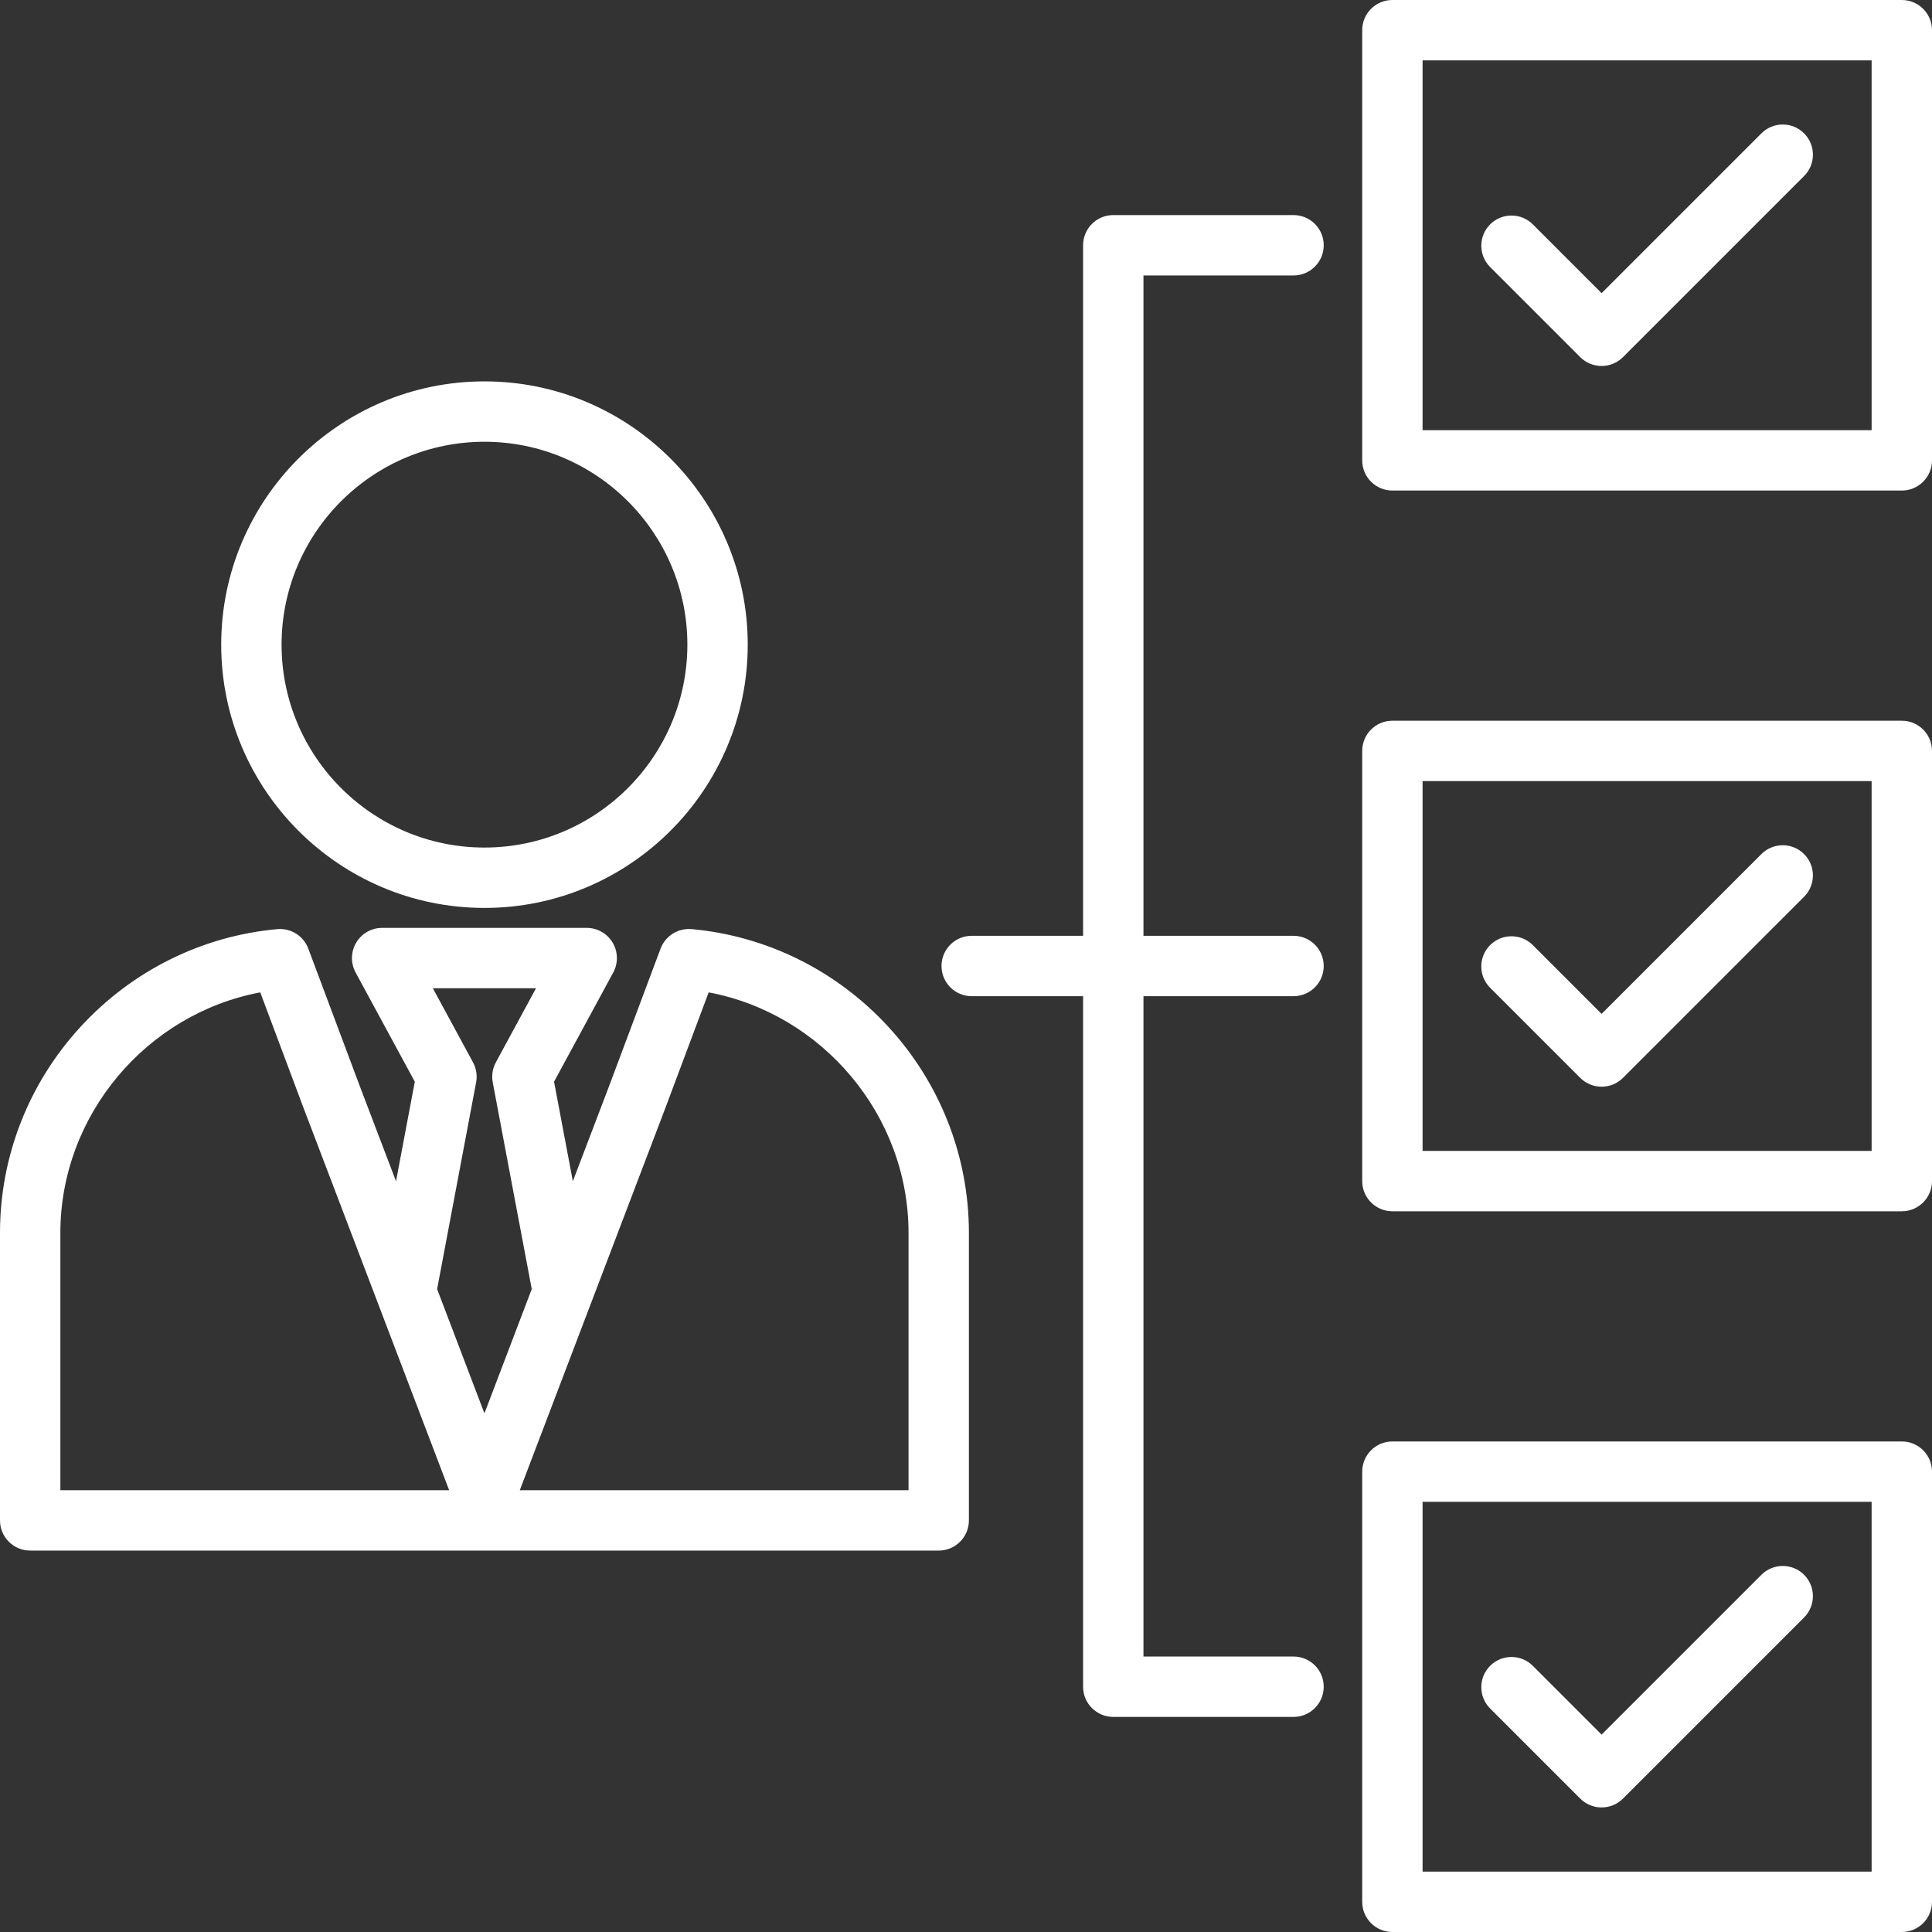 <?xml version="1.0" encoding="UTF-8"?>
<svg id="Layer_1" xmlns="http://www.w3.org/2000/svg" version="1.1" viewBox="0 0 512 512">
  <rect x="0" y="0" width="512" height="512" fill="#333333" stroke="none"/>
  <!-- Generator: Adobe Illustrator 29.6.1, SVG Export Plug-In . SVG Version: 2.1.1 Build 9)  -->
  <defs>
    <style>
      .st0 {
        fill: #fff;
      }
    </style>
  </defs>
  <path class="st0" d="M183.28,246.23c-3.59-.33-6.95,1.79-8.22,5.16l-13.66,36.48-9.59,25.17-4.98-26.38,15.69-28.94c1.34-2.48,1.28-5.48-.16-7.91-1.44-2.42-4.05-3.91-6.87-3.91h-54.22c-2.82,0-5.43,1.48-6.87,3.91-1.44,2.42-1.5,5.43-.16,7.91l15.69,28.94-4.98,26.38-9.57-25.13-13.68-36.52c-1.26-3.37-4.63-5.49-8.22-5.16-19.95,1.81-38.47,11.01-52.14,25.89C7.58,287.1,0,306.48,0,326.71v76.21c0,4.42,3.58,8,8,8h240.77c4.42,0,8-3.58,8-8v-76.21c0-20.23-7.58-39.62-21.35-54.6-13.68-14.88-32.2-24.07-52.14-25.89h0ZM16,394.92v-68.21c0-31.16,22.82-58.06,52.97-63.72l11.45,30.57,38.61,101.36H16ZM115.84,341.62l10.34-54.79c.34-1.81.05-3.68-.83-5.3l-10.64-19.63h27.34l-10.64,19.63c-.88,1.62-1.17,3.49-.83,5.3l10.34,54.79-12.54,32.93-12.54-32.93ZM240.77,394.92h-103.02l38.62-101.4,11.43-30.53c30.14,5.66,52.97,32.55,52.97,63.72v68.21h0ZM128.39,240.61c38.47,0,69.77-31.3,69.77-69.77s-31.3-69.77-69.77-69.77-69.77,31.3-69.77,69.77,31.3,69.77,69.77,69.77ZM128.39,117.07c29.65,0,53.77,24.12,53.77,53.77s-24.12,53.77-53.77,53.77-53.77-24.12-53.77-53.77,24.12-53.77,53.77-53.77ZM504,0h-135C364.58,0,361,3.58,361,8v114c0,4.42,3.58,8,8,8h135c4.42,0,8-3.58,8-8V8C512,3.58,508.42,0,504,0ZM496,114h-119V16h119v98ZM504,382h-135c-4.42,0-8,3.58-8,8v114c0,4.42,3.58,8,8,8h135c4.42,0,8-3.58,8-8v-114c0-4.42-3.58-8-8-8ZM496,496h-119v-98h119v98ZM504,191h-135c-4.42,0-8,3.58-8,8v114c0,4.42,3.58,8,8,8h135c4.42,0,8-3.58,8-8v-114c0-4.42-3.58-8-8-8h0ZM496,305h-119v-98h119v98ZM303.03,73v175h39.77c4.42,0,8,3.58,8,8s-3.58,8-8,8h-39.77v175h39.77c4.42,0,8,3.58,8,8s-3.58,8-8,8h-47.77c-4.42,0-8-3.58-8-8v-183h-29.52c-4.42,0-8-3.58-8-8s3.58-8,8-8h29.52V65c0-4.42,3.58-8,8-8h47.77c4.42,0,8,3.58,8,8s-3.58,8-8,8h-39.77ZM394.9,70.77c-3.12-3.12-3.12-8.19,0-11.31,3.12-3.12,8.19-3.12,11.31,0l18.23,18.23,42.35-42.35c3.12-3.12,8.19-3.12,11.31,0,3.12,3.12,3.12,8.19,0,11.31l-48,48c-1.5,1.5-3.54,2.34-5.66,2.34s-4.16-.84-5.66-2.34l-23.88-23.88ZM394.9,261.77c-3.12-3.12-3.12-8.19,0-11.31,3.12-3.12,8.19-3.12,11.31,0l18.23,18.23,42.35-42.35c3.12-3.12,8.19-3.12,11.31,0,3.12,3.12,3.12,8.19,0,11.31l-48,48c-1.5,1.5-3.54,2.34-5.66,2.34s-4.16-.84-5.66-2.34l-23.88-23.88ZM394.9,452.77c-3.12-3.12-3.12-8.19,0-11.31,3.12-3.12,8.19-3.12,11.31,0l18.23,18.23,42.35-42.35c3.12-3.12,8.19-3.12,11.31,0,3.12,3.12,3.12,8.19,0,11.31l-48,48c-1.56,1.56-3.61,2.34-5.66,2.34s-4.1-.78-5.66-2.34l-23.88-23.88Z"/>
</svg>